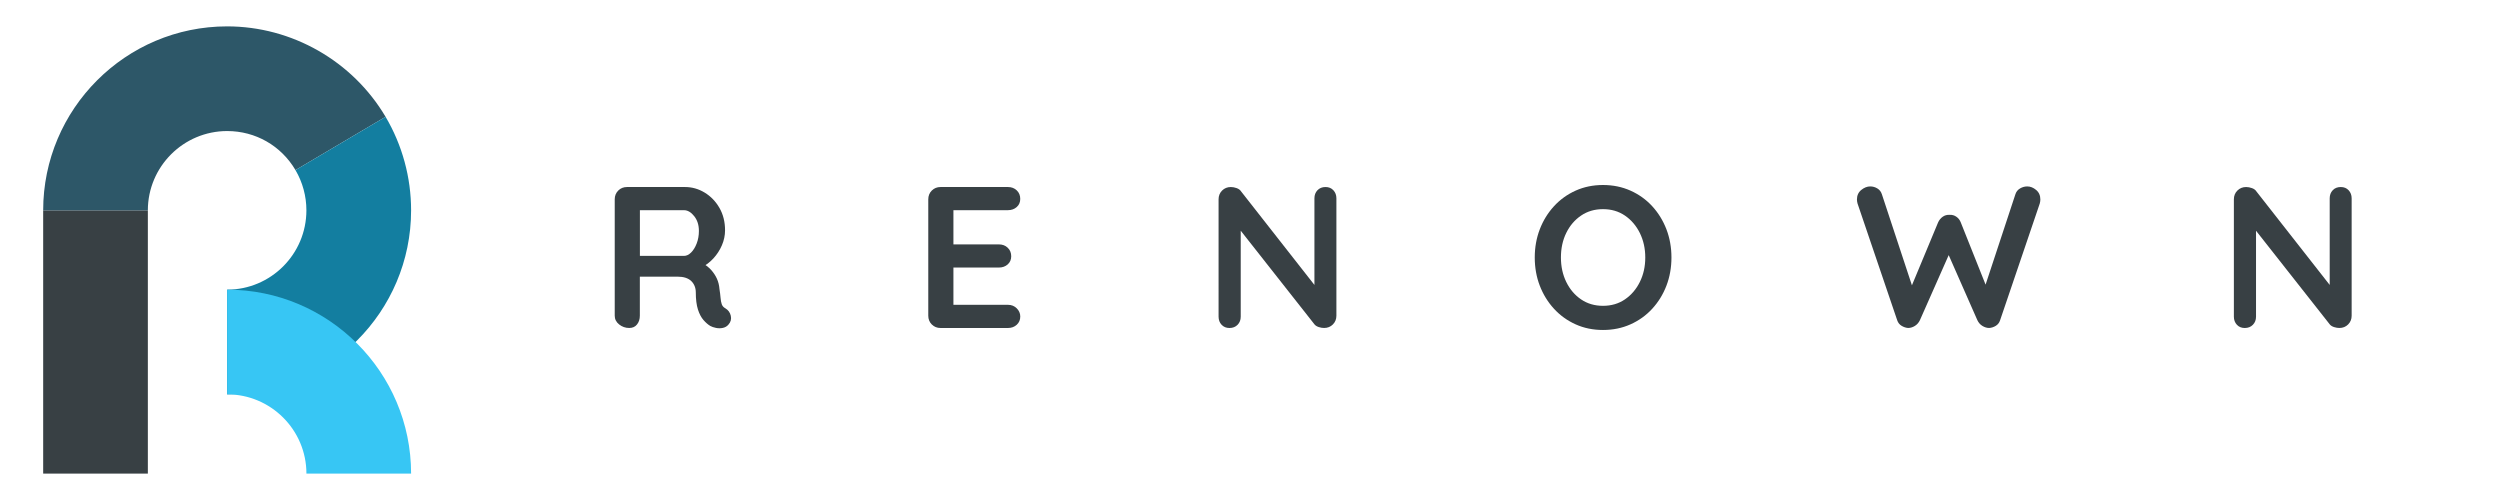 <?xml version="1.0" encoding="utf-8"?>
<!-- Generator: Adobe Illustrator 26.5.0, SVG Export Plug-In . SVG Version: 6.00 Build 0)  -->
<svg version="1.1" id="Layer_1" xmlns="http://www.w3.org/2000/svg" xmlns:xlink="http://www.w3.org/1999/xlink" x="0px" y="0px"
	 viewBox="0 0 1000 200" style="enable-background:new 0 0 1000 200;" xml:space="preserve">
<style type="text/css">
	.st0{fill:#384044;}
	.st1{fill:#2D5768;}
	.st2{fill:#137EA0;}
	.st3{fill:#37C6F4;}
</style>
<g>
	<g>
		<path class="st0" d="M251.69,131.19c-1.51,0-2.85-0.47-4.03-1.41c-1.18-0.94-1.77-2.11-1.77-3.5V79.73c0-1.4,0.47-2.57,1.41-3.51
			c0.94-0.94,2.11-1.41,3.5-1.41H274c2.79,0,5.41,0.74,7.85,2.22c2.44,1.48,4.42,3.52,5.92,6.12c1.5,2.61,2.25,5.6,2.25,8.98
			c0,2.04-0.42,4.03-1.25,5.96c-0.83,1.94-1.96,3.68-3.38,5.24c-1.42,1.55-3.02,2.77-4.79,3.62l0.08-1.86
			c1.5,0.81,2.75,1.76,3.75,2.86c0.99,1.1,1.77,2.28,2.34,3.54c0.56,1.26,0.9,2.62,1.01,4.07c0.21,1.34,0.36,2.53,0.44,3.54
			c0.08,1.02,0.24,1.88,0.48,2.58c0.24,0.7,0.71,1.24,1.41,1.62c1.18,0.7,1.92,1.7,2.21,3.02c0.29,1.32-0.01,2.48-0.93,3.51
			c-0.59,0.7-1.34,1.14-2.26,1.33s-1.82,0.19-2.74,0c-0.91-0.19-1.67-0.44-2.26-0.77c-0.91-0.54-1.82-1.33-2.74-2.38
			c-0.91-1.05-1.65-2.45-2.22-4.23c-0.56-1.77-0.85-4.05-0.85-6.84c0-0.91-0.16-1.76-0.48-2.54c-0.32-0.78-0.78-1.45-1.37-2.01
			c-0.59-0.56-1.34-0.99-2.25-1.29c-0.91-0.29-1.99-0.44-3.22-0.44h-16.27l1.21-1.86v17.48c0,1.4-0.38,2.56-1.13,3.5
			C254.08,130.72,253.03,131.19,251.69,131.19z M254.83,102.36h18.77c0.97,0,1.9-0.44,2.82-1.33c0.91-0.89,1.66-2.1,2.25-3.63
			c0.59-1.53,0.89-3.2,0.89-5.03c0-2.37-0.63-4.34-1.89-5.92c-1.26-1.58-2.62-2.37-4.07-2.37h-18.61l0.97-2.58v22.8L254.83,102.36z"
			/>
		<path class="st0" d="M376.21,74.81h26.98c1.4,0,2.56,0.44,3.5,1.33c0.94,0.89,1.41,2.03,1.41,3.42c0,1.34-0.47,2.43-1.41,3.26
			c-0.94,0.83-2.11,1.25-3.5,1.25h-22.55l0.73-1.37v15.7l-0.64-0.64h18.85c1.4,0,2.57,0.44,3.5,1.33c0.94,0.89,1.41,2.03,1.41,3.42
			c0,1.34-0.47,2.43-1.41,3.26c-0.94,0.83-2.11,1.25-3.5,1.25h-18.61l0.4-0.64v16.27l-0.64-0.72h22.47c1.4,0,2.56,0.47,3.5,1.41
			c0.94,0.94,1.41,2.03,1.41,3.27c0,1.34-0.47,2.44-1.41,3.3c-0.94,0.86-2.11,1.29-3.5,1.29h-26.98c-1.4,0-2.56-0.47-3.5-1.41
			c-0.94-0.94-1.41-2.11-1.41-3.5V79.73c0-1.4,0.47-2.57,1.41-3.51C373.65,75.29,374.81,74.81,376.21,74.81z"/>
		<path class="st0" d="M530.21,74.81c1.29,0,2.34,0.43,3.14,1.29c0.8,0.86,1.21,1.93,1.21,3.22v46.96c0,1.4-0.47,2.56-1.41,3.5
			c-0.94,0.94-2.11,1.41-3.51,1.41c-0.7,0-1.41-0.12-2.14-0.36c-0.72-0.24-1.27-0.58-1.65-1.01l-31.65-40.19l2.09-1.29v38.34
			c0,1.29-0.41,2.37-1.25,3.23s-1.92,1.29-3.26,1.29c-1.29,0-2.33-0.43-3.14-1.29c-0.81-0.86-1.21-1.94-1.21-3.23V79.73
			c0-1.4,0.47-2.57,1.41-3.51c0.94-0.94,2.11-1.41,3.5-1.41c0.75,0,1.53,0.15,2.34,0.44c0.81,0.3,1.4,0.74,1.77,1.33l30.69,39.14
			l-1.37,0.97V79.32c0-1.29,0.4-2.36,1.21-3.22C527.8,75.24,528.87,74.81,530.21,74.81z"/>
		<path class="st0" d="M668.58,103c0,4.02-0.67,7.78-2.01,11.28c-1.34,3.49-3.24,6.56-5.68,9.22s-5.35,4.74-8.7,6.24
			c-3.36,1.5-7.02,2.25-10.99,2.25s-7.63-0.75-10.95-2.25c-3.33-1.5-6.22-3.58-8.66-6.24c-2.44-2.66-4.33-5.73-5.68-9.22
			c-1.34-3.49-2.01-7.25-2.01-11.28c0-4.03,0.67-7.78,2.01-11.28c1.34-3.49,3.24-6.57,5.68-9.23c2.44-2.66,5.33-4.74,8.66-6.24
			s6.98-2.25,10.95-2.25s7.64,0.75,10.99,2.25c3.35,1.5,6.26,3.58,8.7,6.24s4.33,5.74,5.68,9.23
			C667.91,95.22,668.58,98.98,668.58,103z M658.11,103c0-3.6-0.73-6.86-2.17-9.79c-1.45-2.92-3.44-5.25-5.96-6.97
			c-2.53-1.72-5.45-2.58-8.78-2.58s-6.26,0.86-8.78,2.58c-2.53,1.72-4.5,4.03-5.92,6.93c-1.42,2.9-2.13,6.17-2.13,9.83
			c0,3.6,0.71,6.86,2.13,9.78c1.43,2.93,3.4,5.25,5.92,6.97c2.52,1.72,5.45,2.58,8.78,2.58s6.26-0.86,8.78-2.58
			c2.52-1.72,4.51-4.04,5.96-6.97C657.39,109.86,658.11,106.6,658.11,103z"/>
		<path class="st0" d="M810.91,74.57c1.24,0,2.42,0.47,3.54,1.41c1.13,0.94,1.69,2.21,1.69,3.82c0,0.49-0.08,1.02-0.24,1.62
			l-15.87,46.71c-0.32,0.97-0.9,1.71-1.73,2.21c-0.83,0.51-1.71,0.79-2.62,0.85c-0.91,0-1.81-0.27-2.7-0.81s-1.57-1.31-2.05-2.34
			l-11.92-27.06l0.73,0.48l-11.76,26.58c-0.48,1.02-1.17,1.8-2.05,2.34c-0.88,0.54-1.78,0.81-2.69,0.81
			c-0.86-0.06-1.72-0.34-2.58-0.85c-0.86-0.51-1.45-1.25-1.77-2.21l-15.87-46.71c-0.16-0.59-0.24-1.13-0.24-1.62
			c0-1.61,0.58-2.88,1.73-3.82c1.16-0.94,2.35-1.41,3.58-1.41c1.02,0,1.97,0.27,2.86,0.81c0.88,0.54,1.49,1.31,1.81,2.34
			l12.81,38.82l-1.77-0.08l11.43-27.46c0.43-0.97,1.05-1.73,1.86-2.3c0.8-0.57,1.72-0.82,2.74-0.77c1.02-0.05,1.93,0.2,2.73,0.77
			c0.81,0.56,1.4,1.33,1.77,2.3l10.47,26.26l-1.29,0.8l12.65-38.34c0.32-1.02,0.94-1.8,1.86-2.34
			C808.92,74.84,809.88,74.57,810.91,74.57z"/>
		<path class="st0" d="M936.31,74.81c1.29,0,2.34,0.43,3.14,1.29c0.8,0.86,1.21,1.93,1.21,3.22v46.96c0,1.4-0.47,2.56-1.41,3.5
			c-0.94,0.94-2.11,1.41-3.5,1.41c-0.7,0-1.41-0.12-2.14-0.36c-0.73-0.24-1.27-0.58-1.65-1.01l-31.65-40.19l2.1-1.29v38.34
			c0,1.29-0.41,2.37-1.25,3.23c-0.83,0.86-1.92,1.29-3.26,1.29c-1.29,0-2.34-0.43-3.14-1.29c-0.8-0.86-1.21-1.94-1.21-3.23V79.73
			c0-1.4,0.47-2.57,1.41-3.51c0.94-0.94,2.11-1.41,3.5-1.41c0.75,0,1.53,0.15,2.34,0.44s1.4,0.74,1.77,1.33l30.68,39.14l-1.37,0.97
			V79.32c0-1.29,0.4-2.36,1.21-3.22C933.89,75.24,934.97,74.81,936.31,74.81z"/>
	</g>
	<g>
		<g>
			<rect x="17.27" y="84.14" class="st0" width="41.87" height="105.3"/>
		</g>
		<g>
			<path class="st1" d="M59.14,84.14H17.27c0-40.58,33.01-73.59,73.59-73.59c25.9,0,50.18,13.86,63.37,36.17l-36.04,21.31
				c-5.78-9.78-16-15.61-27.33-15.61C73.37,52.43,59.14,66.65,59.14,84.14z"/>
		</g>
		<g>
			<path class="st2" d="M90.85,157.73v-41.87c17.49,0,31.71-14.23,31.71-31.72c0-5.69-1.52-11.26-4.38-16.11l36.05-21.31
				c6.68,11.3,10.21,24.24,10.21,37.42C164.44,124.72,131.43,157.73,90.85,157.73z"/>
		</g>
		<g>
			<path class="st3" d="M164.44,189.45h-41.87c0-17.49-14.23-31.71-31.71-31.71v-41.87C131.43,115.86,164.44,148.87,164.44,189.45z"
				/>
		</g>
	</g>
</g>
</svg>
